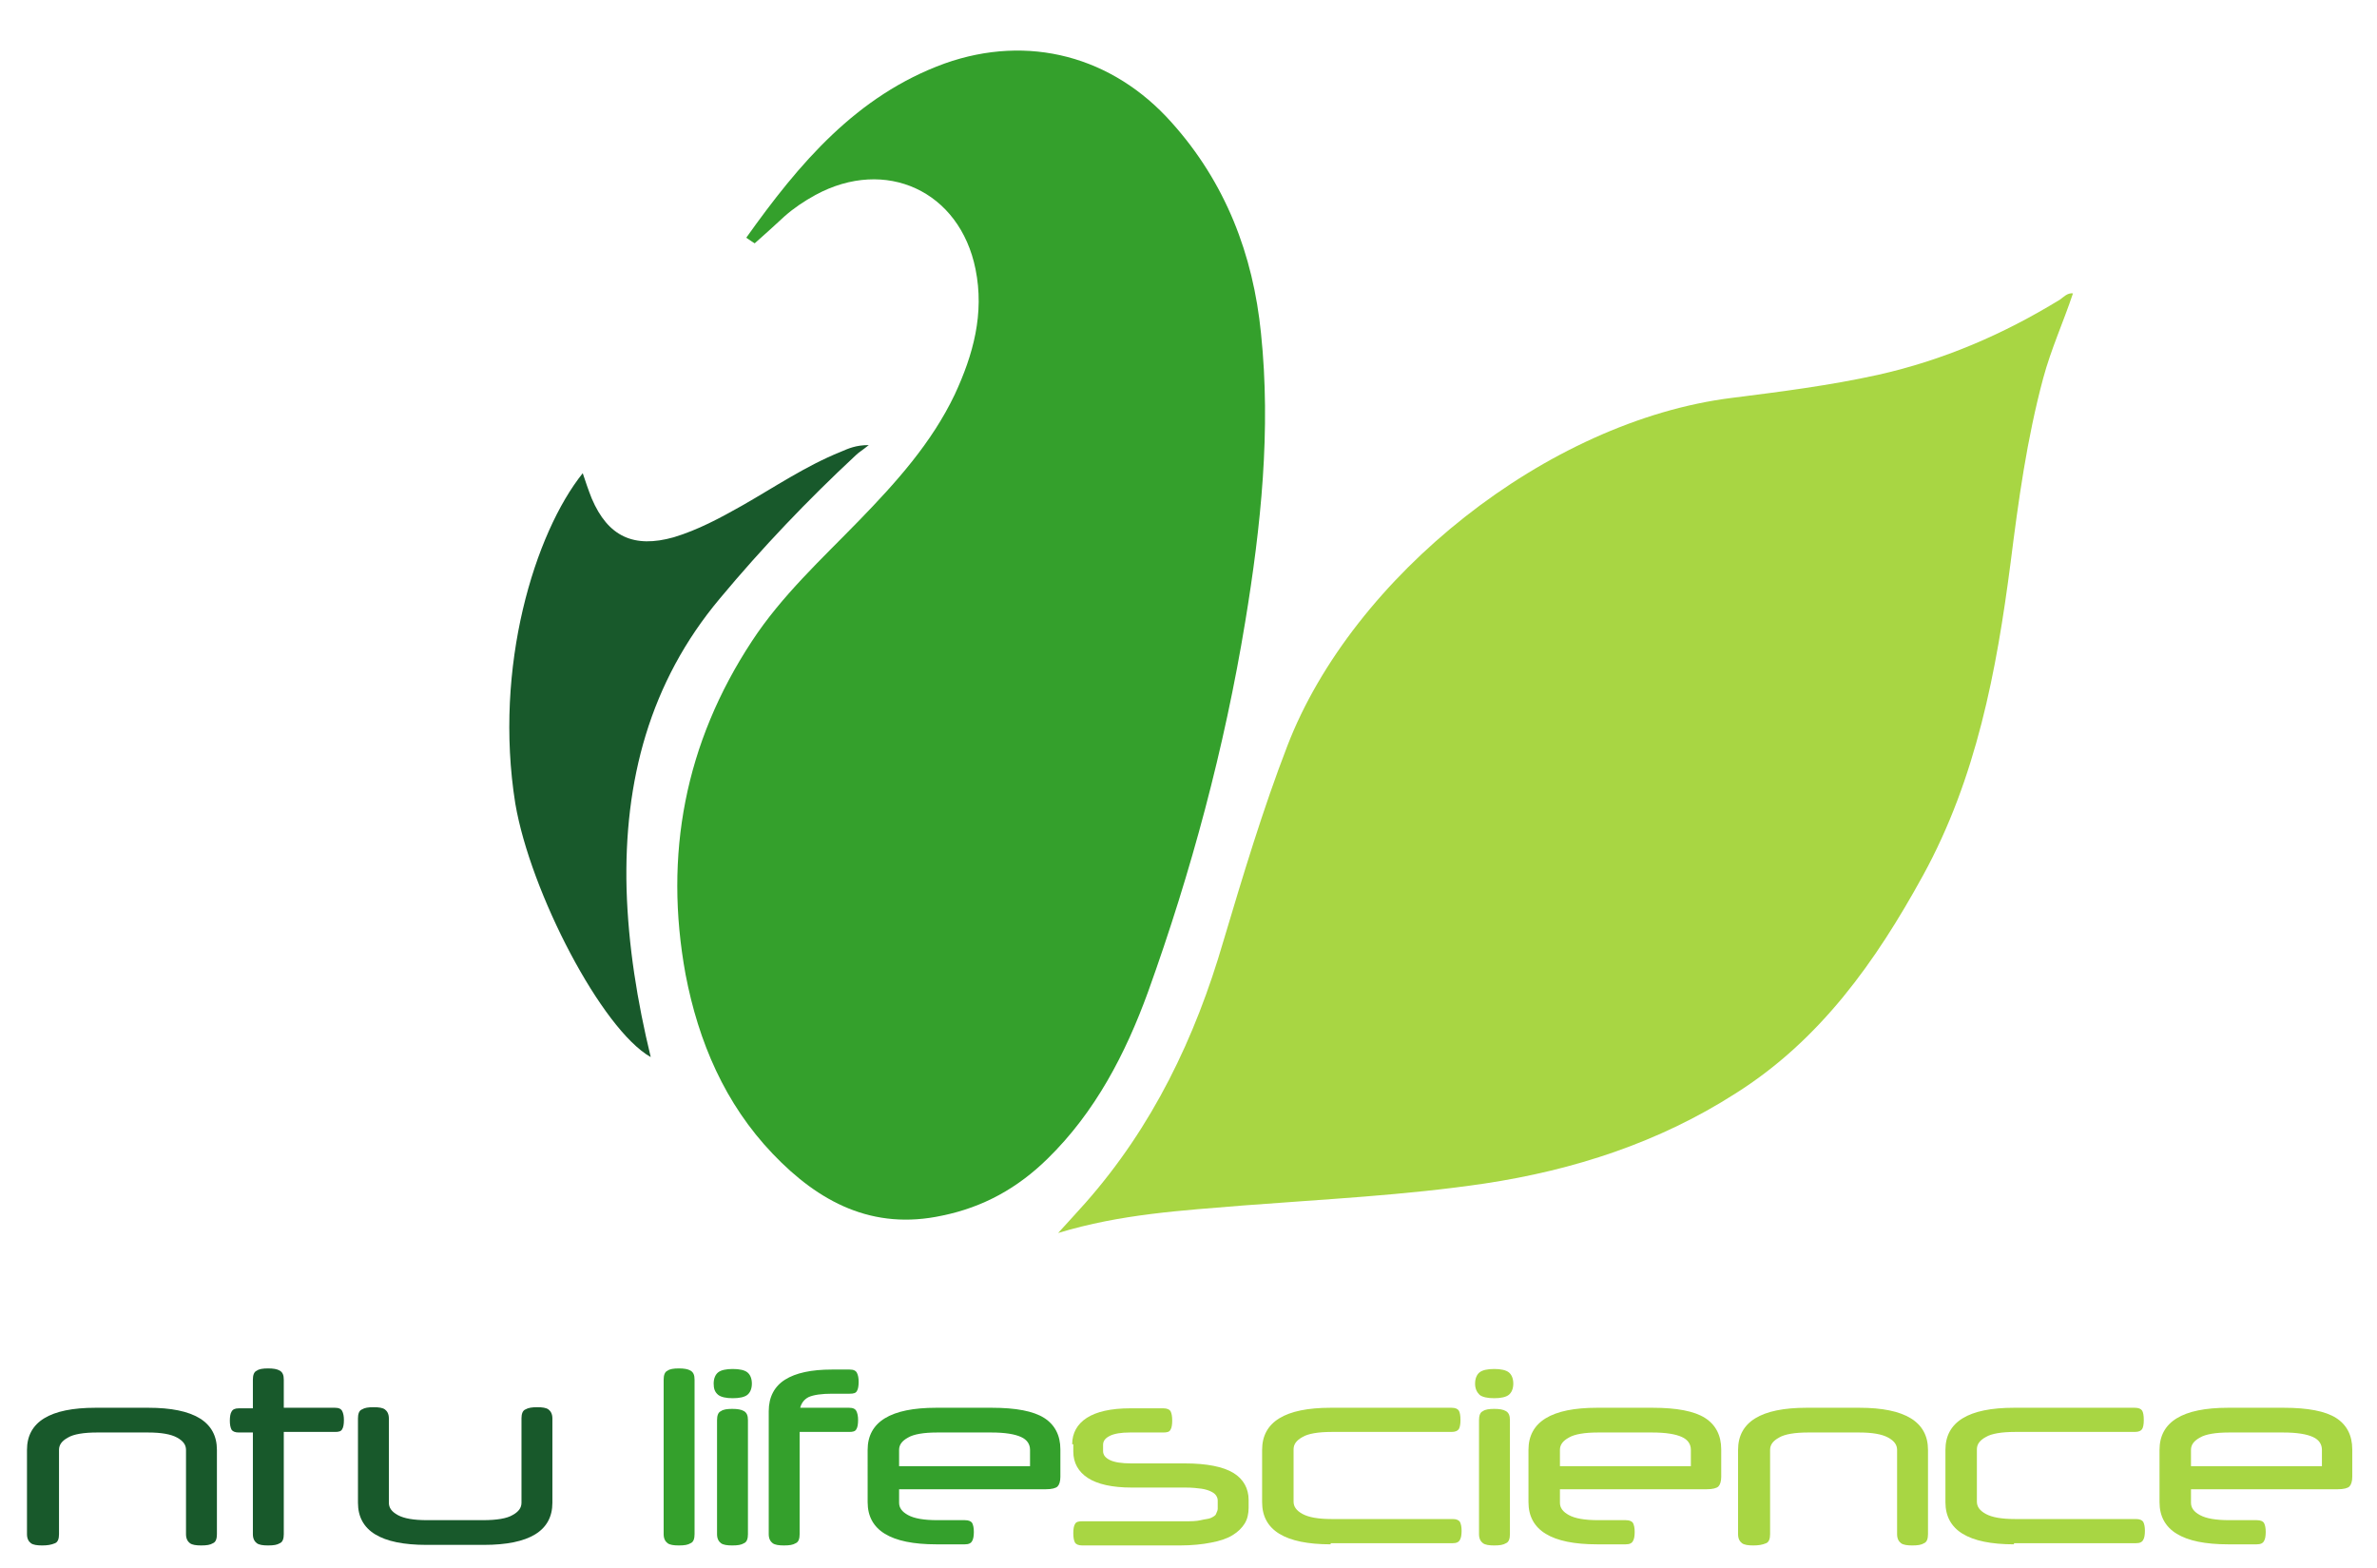 <?xml version="1.0" encoding="utf-8"?>
<!-- Generator: Adobe Illustrator 17.1.0, SVG Export Plug-In . SVG Version: 6.00 Build 0)  -->
<!DOCTYPE svg PUBLIC "-//W3C//DTD SVG 1.1//EN" "http://www.w3.org/Graphics/SVG/1.1/DTD/svg11.dtd">
<svg version="1.1" xmlns="http://www.w3.org/2000/svg" xmlns:xlink="http://www.w3.org/1999/xlink" x="0px" y="0px" width="106.13px" height="70px"
	 viewBox="0 0 423 279" enable-background="new 0 0 423 279" xml:space="preserve">
<g>
	<path fill="#A8D643" d="M368.9,52.2c-1.7,5.1-3.9,9.9-5.3,15.1c-2.9,10.8-4.4,21.7-5.8,32.8c-2.5,19.3-6.1,38.4-15.6,55.7
		c-8.4,15.3-18.3,29.3-33.4,38.8c-13.6,8.7-28.7,13.6-44.6,16c-14.2,2.1-28.6,2.8-42.9,3.9c-10.9,0.9-21.8,1.5-33,4.9
		c1.9-2.1,3.4-3.7,4.9-5.4c11.9-13.5,19.5-29.3,24.5-46.5c3.5-11.7,7-23.4,11.4-34.8c11.6-30.1,46.2-57.8,79.1-61.9
		c8.7-1.1,17.4-2.2,26-4.1c11.6-2.6,22.3-7.2,32.4-13.4C367.3,52.8,367.9,52.1,368.9,52.2L368.9,52.2z"/>
	<path fill="#34A02C" d="M134.3,43.3c-0.3-0.2-0.8-0.5-1.5-1c9.4-13.2,19.6-25.3,35.3-31C183,6,198,10,208.5,21.8
		c9.6,10.7,14.5,23.5,15.9,37.5c1.8,17.2,0,34.3-2.8,51.3c-3.7,22.5-9.6,44.5-17.3,65.9c-4,11-9.4,21.4-17.9,29.7
		c-5.3,5.2-11.4,8.6-18.7,10.1c-12.4,2.7-22-2.4-30.2-11c-8.5-8.9-13.2-19.9-15.5-31.9c-3.9-21.3-0.1-41.2,11.8-59.3
		c5.3-8.1,12.4-14.6,19.1-21.5c6.6-6.8,12.9-13.8,17-22.4c3.3-7.1,5.3-14.4,3.7-22.3c-2.8-13.9-16-20-28.5-13.2
		c-2,1.1-3.8,2.3-5.5,3.8C137.9,40.1,136.2,41.6,134.3,43.3z"/>
	<path fill="#18592B" d="M103.7,84.2c0.5,1.5,1,3,1.6,4.5c2.9,6.8,7.5,8.9,14.6,6.9c4.3-1.3,8.2-3.4,12.1-5.6
		c5.8-3.3,11.4-7.1,17.6-9.6c1.4-0.6,2.7-1.2,5-1.2c-1.1,0.9-1.8,1.3-2.3,1.8c-8.6,8-16.7,16.5-24.2,25.5
		c-12.5,14.9-17.1,32.5-16.6,51.7c0.3,10.1,1.9,20,4.3,29.9c-8.7-4.9-21.4-29.3-24.1-45.1C87.8,118.6,95.2,94.8,103.7,84.2z"/>
</g>
<g>
	<path fill="#18592B" d="M7.5,275c-0.9,0-1.6-0.1-2-0.4c-0.4-0.3-0.7-0.8-0.7-1.6v-15c0-5,4.1-7.5,12.2-7.5h9.4
		c8.1,0,12.2,2.5,12.2,7.5v15c0,0.8-0.2,1.4-0.7,1.6c-0.5,0.3-1.1,0.4-2.1,0.4c-0.9,0-1.6-0.1-2-0.4c-0.4-0.3-0.7-0.8-0.7-1.6v-15
		c0-0.9-0.5-1.6-1.6-2.2c-1.1-0.6-2.8-0.9-5.2-0.9h-9c-2.4,0-4.2,0.3-5.2,0.9c-1.1,0.6-1.6,1.3-1.6,2.2v15c0,0.8-0.2,1.4-0.7,1.6
		C9.1,274.9,8.4,275,7.5,275z"/>
	<path fill="#18592B" d="M45,250.5v-5c0-0.8,0.2-1.4,0.7-1.6c0.4-0.3,1.1-0.4,2-0.4c0.9,0,1.6,0.1,2.1,0.4c0.5,0.3,0.7,0.8,0.7,1.6
		v5h9.1c0.7,0,1.1,0.2,1.3,0.6c0.2,0.4,0.3,0.9,0.3,1.6s-0.1,1.3-0.3,1.6c-0.2,0.4-0.6,0.5-1.3,0.5h-9.1V273c0,0.8-0.2,1.4-0.7,1.6
		c-0.5,0.3-1.1,0.4-2.1,0.4c-0.9,0-1.6-0.1-2-0.4c-0.4-0.3-0.7-0.8-0.7-1.6v-18.1h-2.5c-0.7,0-1.1-0.2-1.3-0.5
		c-0.2-0.4-0.3-0.9-0.3-1.6s0.1-1.3,0.3-1.6c0.2-0.4,0.6-0.6,1.3-0.6H45z"/>
	<path fill="#18592B" d="M95.6,250.4c0.9,0,1.6,0.1,2,0.4c0.4,0.3,0.7,0.8,0.7,1.6v15c0,5-4.1,7.5-12.2,7.5H75.9
		c-8.1,0-12.2-2.5-12.2-7.5v-15c0-0.8,0.2-1.4,0.7-1.6c0.5-0.3,1.1-0.4,2.1-0.4c0.9,0,1.6,0.1,2,0.4c0.4,0.3,0.7,0.8,0.7,1.6v15
		c0,0.9,0.5,1.6,1.6,2.2c1.1,0.6,2.8,0.9,5.2,0.9H86c2.4,0,4.2-0.3,5.2-0.9c1.1-0.6,1.6-1.3,1.6-2.2v-15c0-0.8,0.2-1.4,0.7-1.6
		C94,250.5,94.7,250.4,95.6,250.4z"/>
	<path fill="#34A02C" d="M123.6,273c0,0.8-0.2,1.4-0.7,1.6c-0.5,0.3-1.1,0.4-2.1,0.4c-0.9,0-1.6-0.1-2-0.4
		c-0.4-0.3-0.7-0.8-0.7-1.6v-27.5c0-0.8,0.2-1.4,0.7-1.6c0.4-0.3,1.1-0.4,2-0.4c0.9,0,1.6,0.1,2.1,0.4c0.5,0.3,0.7,0.8,0.7,1.6V273
		z"/>
	<path fill="#34A02C" d="M127,246.2c0-0.9,0.3-1.6,0.8-2c0.5-0.4,1.4-0.6,2.6-0.6s2.1,0.2,2.6,0.6c0.5,0.4,0.8,1.1,0.8,2
		s-0.3,1.6-0.8,2c-0.5,0.4-1.4,0.6-2.6,0.6s-2.1-0.2-2.6-0.6C127.2,247.7,127,247.1,127,246.2z M133.1,273c0,0.8-0.2,1.4-0.7,1.6
		c-0.5,0.3-1.1,0.4-2.1,0.4c-0.9,0-1.6-0.1-2-0.4c-0.4-0.3-0.7-0.8-0.7-1.6v-20.3c0-0.8,0.2-1.4,0.7-1.6c0.4-0.3,1.1-0.4,2-0.4
		c0.9,0,1.6,0.1,2.1,0.4c0.5,0.3,0.7,0.8,0.7,1.6V273z"/>
	<path fill="#34A02C" d="M151.2,243.7c0.7,0,1.1,0.2,1.3,0.6c0.2,0.4,0.3,0.9,0.3,1.6c0,0.7-0.1,1.3-0.3,1.6
		c-0.2,0.4-0.6,0.5-1.3,0.5h-3.1c-1.9,0-3.3,0.2-4.2,0.6c-0.8,0.4-1.3,1.1-1.5,1.9h8.7c0.7,0,1.1,0.2,1.3,0.6
		c0.2,0.4,0.3,0.9,0.3,1.6s-0.1,1.3-0.3,1.6c-0.2,0.4-0.6,0.5-1.3,0.5h-8.8V273c0,0.8-0.2,1.4-0.7,1.6c-0.5,0.3-1.1,0.4-2.1,0.4
		c-0.9,0-1.6-0.1-2-0.4c-0.4-0.3-0.7-0.8-0.7-1.6v-21.9c0-2.5,1-4.4,2.9-5.6c1.9-1.2,4.7-1.8,8.3-1.8H151.2z"/>
	<path fill="#34A02C" d="M160,265.2v2.2c0,0.9,0.5,1.6,1.6,2.2c1.1,0.6,2.8,0.9,5.2,0.9h4.9c0.7,0,1.1,0.2,1.3,0.5
		c0.2,0.4,0.3,0.9,0.3,1.6c0,0.7-0.1,1.3-0.3,1.6c-0.2,0.4-0.6,0.6-1.3,0.6h-5.1c-8.1,0-12.2-2.5-12.2-7.5V258
		c0-5,4.1-7.5,12.2-7.5h9.9c4.3,0,7.4,0.6,9.3,1.8c1.9,1.2,2.9,3.1,2.9,5.6v4.9c0,0.8-0.2,1.4-0.5,1.7c-0.3,0.3-1,0.5-2.1,0.5H160z
		 M160,260.9h23.3V258c0-1-0.5-1.8-1.6-2.3s-2.8-0.8-5.3-0.8h-9.6c-2.4,0-4.2,0.3-5.2,0.9c-1.1,0.6-1.6,1.3-1.6,2.2V260.9z"/>
	<path fill="#A8D643" d="M190.8,257c0-2,0.9-3.6,2.6-4.7c1.7-1.1,4.3-1.7,7.7-1.7h5.9c0.7,0,1.1,0.2,1.3,0.5
		c0.2,0.4,0.3,0.9,0.3,1.7c0,0.7-0.1,1.3-0.3,1.6c-0.2,0.4-0.6,0.5-1.3,0.5h-5.9c-1.6,0-2.8,0.2-3.6,0.6s-1.2,0.9-1.2,1.6v1.1
		c0,0.7,0.4,1.2,1.2,1.6c0.8,0.4,2.1,0.6,3.8,0.6h9.5c4,0,6.9,0.6,8.7,1.7s2.7,2.8,2.7,4.8v1.4c0,1-0.2,2-0.7,2.8
		c-0.5,0.8-1.2,1.5-2.2,2.1c-1,0.6-2.2,1-3.8,1.3c-1.5,0.3-3.4,0.5-5.5,0.5h-17.4c-0.7,0-1.1-0.2-1.3-0.5c-0.2-0.4-0.3-0.9-0.3-1.7
		c0-0.7,0.1-1.3,0.3-1.6c0.2-0.4,0.6-0.5,1.3-0.5h18.2c1.1,0,2.1,0,2.9-0.2s1.4-0.2,1.8-0.4s0.8-0.4,0.9-0.7s0.3-0.6,0.3-0.9v-1.5
		c0-0.3-0.1-0.6-0.3-0.9c-0.2-0.3-0.5-0.5-0.9-0.7c-0.4-0.2-1-0.4-1.7-0.5s-1.7-0.2-2.8-0.2h-9.6c-3.5,0-6.1-0.6-7.8-1.7
		c-1.7-1.1-2.6-2.7-2.6-4.7V257z"/>
	<path fill="#A8D643" d="M236.8,274.8c-8.1,0-12.2-2.5-12.2-7.5V258c0-5,4.1-7.5,12.2-7.5h21.5c0.7,0,1.1,0.2,1.3,0.5
		s0.3,0.9,0.3,1.7c0,0.7-0.1,1.3-0.3,1.6s-0.6,0.5-1.3,0.5H237c-2.4,0-4.2,0.3-5.2,0.9c-1.1,0.6-1.6,1.3-1.6,2.2v9.3
		c0,0.9,0.5,1.6,1.6,2.2c1.1,0.6,2.8,0.9,5.2,0.9h21.5c0.7,0,1.1,0.2,1.3,0.5c0.2,0.4,0.3,0.9,0.3,1.6c0,0.7-0.1,1.3-0.3,1.6
		c-0.2,0.4-0.6,0.6-1.3,0.6H236.8z"/>
	<path fill="#A8D643" d="M262.5,246.2c0-0.9,0.3-1.6,0.8-2c0.5-0.4,1.4-0.6,2.6-0.6c1.2,0,2.1,0.2,2.6,0.6c0.5,0.4,0.8,1.1,0.8,2
		c0,0.9-0.3,1.6-0.8,2c-0.5,0.4-1.4,0.6-2.6,0.6c-1.2,0-2.1-0.2-2.6-0.6C262.8,247.7,262.5,247.1,262.5,246.2z M268.7,273
		c0,0.8-0.2,1.4-0.7,1.6c-0.5,0.3-1.1,0.4-2.1,0.4c-0.9,0-1.6-0.1-2-0.4s-0.7-0.8-0.7-1.6v-20.3c0-0.8,0.2-1.4,0.7-1.6
		c0.4-0.3,1.1-0.4,2-0.4c0.9,0,1.6,0.1,2.1,0.4c0.5,0.3,0.7,0.8,0.7,1.6V273z"/>
	<path fill="#A8D643" d="M277.6,265.2v2.2c0,0.9,0.5,1.6,1.6,2.2c1.1,0.6,2.8,0.9,5.2,0.9h4.9c0.7,0,1.1,0.2,1.3,0.5
		c0.2,0.4,0.3,0.9,0.3,1.6c0,0.7-0.1,1.3-0.3,1.6c-0.2,0.4-0.6,0.6-1.3,0.6h-5.1c-8.1,0-12.2-2.5-12.2-7.5V258
		c0-5,4.1-7.5,12.2-7.5h9.9c4.3,0,7.4,0.6,9.3,1.8c1.9,1.2,2.9,3.1,2.9,5.6v4.9c0,0.8-0.2,1.4-0.5,1.7s-1,0.5-2.1,0.5H277.6z
		 M277.6,260.9h23.3V258c0-1-0.5-1.8-1.6-2.3c-1.1-0.5-2.8-0.8-5.3-0.8h-9.6c-2.4,0-4.2,0.3-5.2,0.9c-1.1,0.6-1.6,1.3-1.6,2.2
		V260.9z"/>
	<path fill="#A8D643" d="M312,275c-0.9,0-1.6-0.1-2-0.4c-0.4-0.3-0.7-0.8-0.7-1.6v-15c0-5,4.1-7.5,12.2-7.5h9.4
		c8.1,0,12.2,2.5,12.2,7.5v15c0,0.8-0.2,1.4-0.7,1.6c-0.5,0.3-1.1,0.4-2.1,0.4c-0.9,0-1.6-0.1-2-0.4c-0.4-0.3-0.7-0.8-0.7-1.6v-15
		c0-0.9-0.5-1.6-1.6-2.2c-1.1-0.6-2.8-0.9-5.2-0.9h-9c-2.4,0-4.2,0.3-5.2,0.9c-1.1,0.6-1.6,1.3-1.6,2.2v15c0,0.8-0.2,1.4-0.7,1.6
		C313.6,274.9,312.9,275,312,275z"/>
	<path fill="#A8D643" d="M358.4,274.8c-8.1,0-12.2-2.5-12.2-7.5V258c0-5,4.1-7.5,12.2-7.5h21.5c0.7,0,1.1,0.2,1.3,0.5
		s0.3,0.9,0.3,1.7c0,0.7-0.1,1.3-0.3,1.6s-0.6,0.5-1.3,0.5h-21.3c-2.4,0-4.2,0.3-5.2,0.9c-1.1,0.6-1.6,1.3-1.6,2.2v9.3
		c0,0.9,0.5,1.6,1.6,2.2c1.1,0.6,2.8,0.9,5.2,0.9h21.5c0.7,0,1.1,0.2,1.3,0.5c0.2,0.4,0.3,0.9,0.3,1.6c0,0.7-0.1,1.3-0.3,1.6
		c-0.2,0.4-0.6,0.6-1.3,0.6H358.4z"/>
	<path fill="#A8D643" d="M389.9,265.2v2.2c0,0.9,0.5,1.6,1.6,2.2c1.1,0.6,2.8,0.9,5.2,0.9h4.9c0.7,0,1.1,0.2,1.3,0.5
		c0.2,0.4,0.3,0.9,0.3,1.6c0,0.7-0.1,1.3-0.3,1.6c-0.2,0.4-0.6,0.6-1.3,0.6h-5.1c-8.1,0-12.2-2.5-12.2-7.5V258
		c0-5,4.1-7.5,12.2-7.5h9.9c4.3,0,7.4,0.6,9.3,1.8c1.9,1.2,2.9,3.1,2.9,5.6v4.9c0,0.8-0.2,1.4-0.5,1.7s-1,0.5-2.1,0.5H389.9z
		 M389.9,260.9h23.3V258c0-1-0.5-1.8-1.6-2.3c-1.1-0.5-2.8-0.8-5.3-0.8h-9.6c-2.4,0-4.2,0.3-5.2,0.9c-1.1,0.6-1.6,1.3-1.6,2.2
		V260.9z"/>
</g>
</svg>
